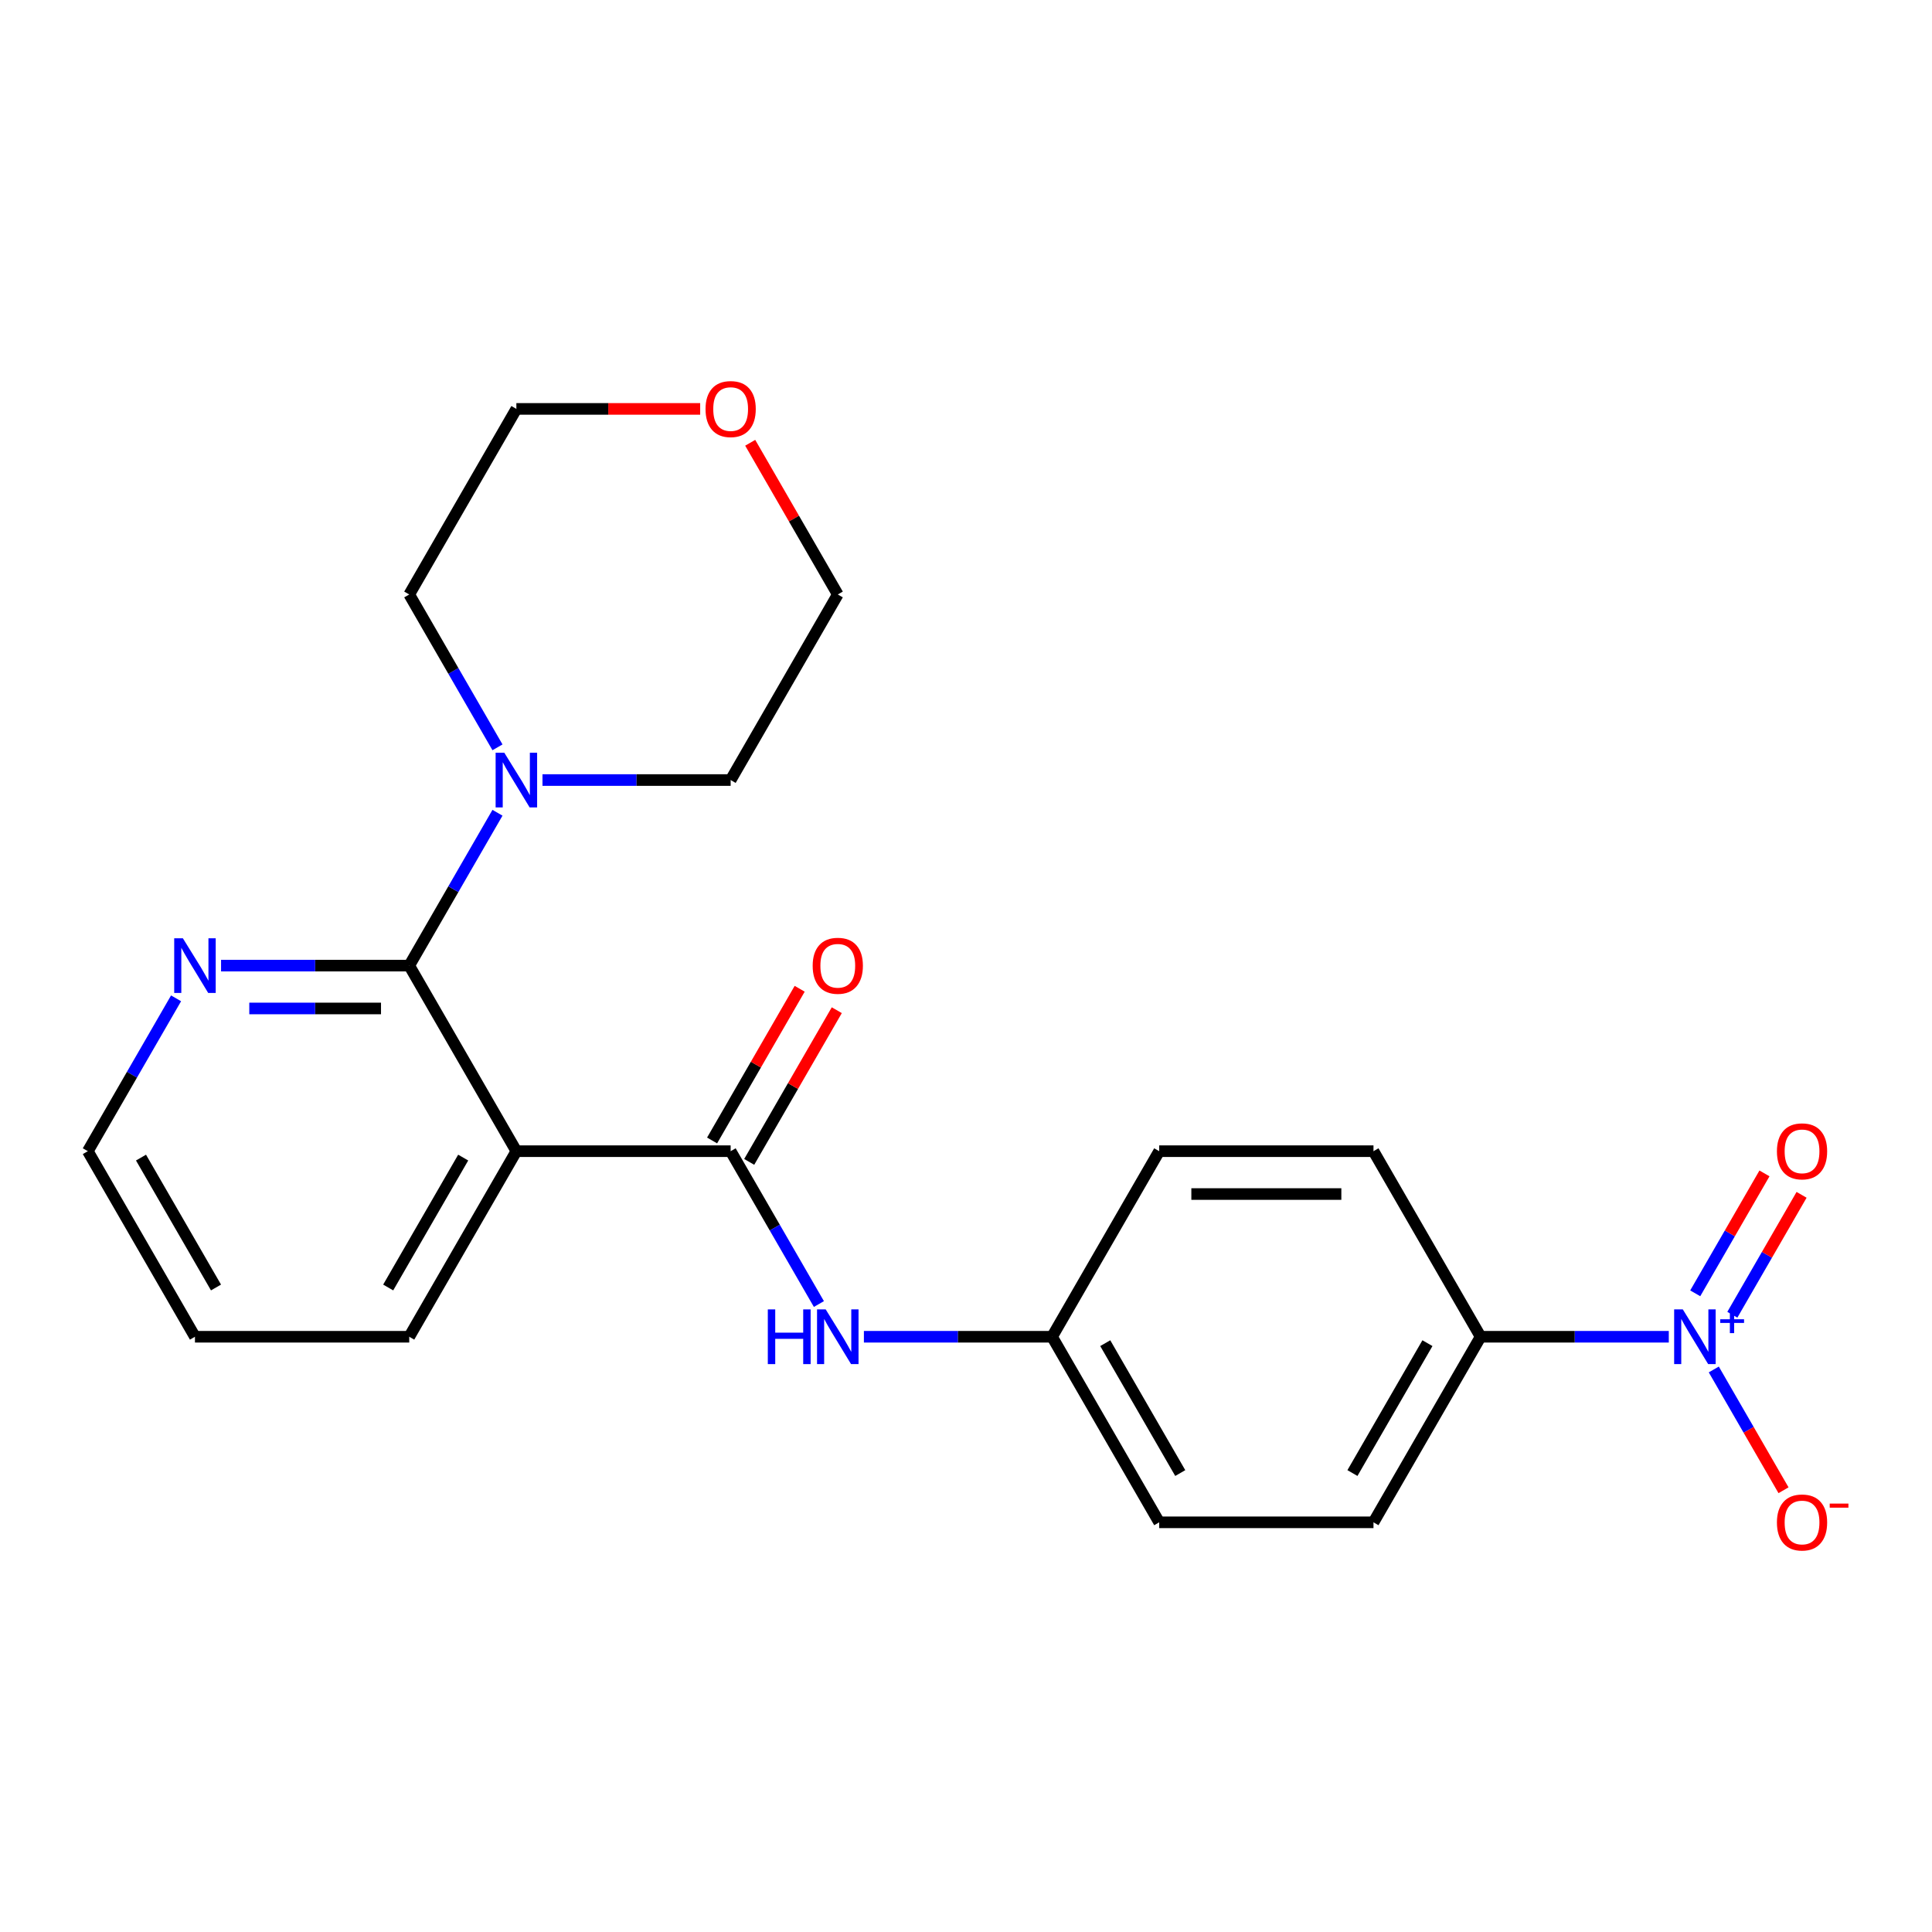 <?xml version='1.0' encoding='iso-8859-1'?>
<svg version='1.1' baseProfile='full'
              xmlns='http://www.w3.org/2000/svg'
                      xmlns:rdkit='http://www.rdkit.org/xml'
                      xmlns:xlink='http://www.w3.org/1999/xlink'
                  xml:space='preserve'
width='1000px' height='1000px' viewBox='0 0 1000 1000'>
<!-- END OF HEADER -->
<rect style='opacity:1.0;fill:#FFFFFF;stroke:none' width='1000' height='1000' x='0' y='0'> </rect>
<path class='bond-0' d='M 267.274,595.851 L 211.819,499.8' style='fill:none;fill-rule:evenodd;stroke:#000000;stroke-width:6px;stroke-linecap:butt;stroke-linejoin:miter;stroke-opacity:1' />
<path class='bond-2' d='M 267.274,595.851 L 378.183,595.851' style='fill:none;fill-rule:evenodd;stroke:#000000;stroke-width:6px;stroke-linecap:butt;stroke-linejoin:miter;stroke-opacity:1' />
<path class='bond-14' d='M 267.274,595.851 L 211.819,691.901' style='fill:none;fill-rule:evenodd;stroke:#000000;stroke-width:6px;stroke-linecap:butt;stroke-linejoin:miter;stroke-opacity:1' />
<path class='bond-14' d='M 239.745,599.167 L 200.927,666.403' style='fill:none;fill-rule:evenodd;stroke:#000000;stroke-width:6px;stroke-linecap:butt;stroke-linejoin:miter;stroke-opacity:1' />
<path class='bond-3' d='M 211.819,499.8 L 234.658,460.241' style='fill:none;fill-rule:evenodd;stroke:#000000;stroke-width:6px;stroke-linecap:butt;stroke-linejoin:miter;stroke-opacity:1' />
<path class='bond-3' d='M 234.658,460.241 L 257.498,420.682' style='fill:none;fill-rule:evenodd;stroke:#0000FF;stroke-width:6px;stroke-linecap:butt;stroke-linejoin:miter;stroke-opacity:1' />
<path class='bond-6' d='M 211.819,499.8 L 163.121,499.8' style='fill:none;fill-rule:evenodd;stroke:#000000;stroke-width:6px;stroke-linecap:butt;stroke-linejoin:miter;stroke-opacity:1' />
<path class='bond-6' d='M 163.121,499.8 L 114.422,499.8' style='fill:none;fill-rule:evenodd;stroke:#0000FF;stroke-width:6px;stroke-linecap:butt;stroke-linejoin:miter;stroke-opacity:1' />
<path class='bond-6' d='M 197.209,521.982 L 163.121,521.982' style='fill:none;fill-rule:evenodd;stroke:#000000;stroke-width:6px;stroke-linecap:butt;stroke-linejoin:miter;stroke-opacity:1' />
<path class='bond-6' d='M 163.121,521.982 L 129.032,521.982' style='fill:none;fill-rule:evenodd;stroke:#0000FF;stroke-width:6px;stroke-linecap:butt;stroke-linejoin:miter;stroke-opacity:1' />
<path class='bond-1' d='M 863.764,691.901 L 815.066,691.901' style='fill:none;fill-rule:evenodd;stroke:#0000FF;stroke-width:6px;stroke-linecap:butt;stroke-linejoin:miter;stroke-opacity:1' />
<path class='bond-1' d='M 815.066,691.901 L 766.367,691.901' style='fill:none;fill-rule:evenodd;stroke:#000000;stroke-width:6px;stroke-linecap:butt;stroke-linejoin:miter;stroke-opacity:1' />
<path class='bond-7' d='M 887.053,708.834 L 905.099,740.091' style='fill:none;fill-rule:evenodd;stroke:#0000FF;stroke-width:6px;stroke-linecap:butt;stroke-linejoin:miter;stroke-opacity:1' />
<path class='bond-7' d='M 905.099,740.091 L 923.145,771.348' style='fill:none;fill-rule:evenodd;stroke:#FF0000;stroke-width:6px;stroke-linecap:butt;stroke-linejoin:miter;stroke-opacity:1' />
<path class='bond-8' d='M 896.658,680.514 L 914.577,649.477' style='fill:none;fill-rule:evenodd;stroke:#0000FF;stroke-width:6px;stroke-linecap:butt;stroke-linejoin:miter;stroke-opacity:1' />
<path class='bond-8' d='M 914.577,649.477 L 932.496,618.44' style='fill:none;fill-rule:evenodd;stroke:#FF0000;stroke-width:6px;stroke-linecap:butt;stroke-linejoin:miter;stroke-opacity:1' />
<path class='bond-8' d='M 877.448,669.423 L 895.367,638.386' style='fill:none;fill-rule:evenodd;stroke:#0000FF;stroke-width:6px;stroke-linecap:butt;stroke-linejoin:miter;stroke-opacity:1' />
<path class='bond-8' d='M 895.367,638.386 L 913.286,607.349' style='fill:none;fill-rule:evenodd;stroke:#FF0000;stroke-width:6px;stroke-linecap:butt;stroke-linejoin:miter;stroke-opacity:1' />
<path class='bond-4' d='M 378.183,595.851 L 401.023,635.41' style='fill:none;fill-rule:evenodd;stroke:#000000;stroke-width:6px;stroke-linecap:butt;stroke-linejoin:miter;stroke-opacity:1' />
<path class='bond-4' d='M 401.023,635.41 L 423.862,674.968' style='fill:none;fill-rule:evenodd;stroke:#0000FF;stroke-width:6px;stroke-linecap:butt;stroke-linejoin:miter;stroke-opacity:1' />
<path class='bond-9' d='M 387.788,601.396 L 410.455,562.137' style='fill:none;fill-rule:evenodd;stroke:#000000;stroke-width:6px;stroke-linecap:butt;stroke-linejoin:miter;stroke-opacity:1' />
<path class='bond-9' d='M 410.455,562.137 L 433.121,522.878' style='fill:none;fill-rule:evenodd;stroke:#FF0000;stroke-width:6px;stroke-linecap:butt;stroke-linejoin:miter;stroke-opacity:1' />
<path class='bond-9' d='M 368.578,590.305 L 391.245,551.046' style='fill:none;fill-rule:evenodd;stroke:#000000;stroke-width:6px;stroke-linecap:butt;stroke-linejoin:miter;stroke-opacity:1' />
<path class='bond-9' d='M 391.245,551.046 L 413.911,511.787' style='fill:none;fill-rule:evenodd;stroke:#FF0000;stroke-width:6px;stroke-linecap:butt;stroke-linejoin:miter;stroke-opacity:1' />
<path class='bond-17' d='M 257.498,386.817 L 234.658,347.258' style='fill:none;fill-rule:evenodd;stroke:#0000FF;stroke-width:6px;stroke-linecap:butt;stroke-linejoin:miter;stroke-opacity:1' />
<path class='bond-17' d='M 234.658,347.258 L 211.819,307.699' style='fill:none;fill-rule:evenodd;stroke:#000000;stroke-width:6px;stroke-linecap:butt;stroke-linejoin:miter;stroke-opacity:1' />
<path class='bond-18' d='M 280.787,403.75 L 329.485,403.75' style='fill:none;fill-rule:evenodd;stroke:#0000FF;stroke-width:6px;stroke-linecap:butt;stroke-linejoin:miter;stroke-opacity:1' />
<path class='bond-18' d='M 329.485,403.75 L 378.183,403.75' style='fill:none;fill-rule:evenodd;stroke:#000000;stroke-width:6px;stroke-linecap:butt;stroke-linejoin:miter;stroke-opacity:1' />
<path class='bond-13' d='M 447.151,691.901 L 495.849,691.901' style='fill:none;fill-rule:evenodd;stroke:#0000FF;stroke-width:6px;stroke-linecap:butt;stroke-linejoin:miter;stroke-opacity:1' />
<path class='bond-13' d='M 495.849,691.901 L 544.548,691.901' style='fill:none;fill-rule:evenodd;stroke:#000000;stroke-width:6px;stroke-linecap:butt;stroke-linejoin:miter;stroke-opacity:1' />
<path class='bond-5' d='M 766.367,691.901 L 710.912,787.952' style='fill:none;fill-rule:evenodd;stroke:#000000;stroke-width:6px;stroke-linecap:butt;stroke-linejoin:miter;stroke-opacity:1' />
<path class='bond-5' d='M 738.839,695.218 L 700.02,762.453' style='fill:none;fill-rule:evenodd;stroke:#000000;stroke-width:6px;stroke-linecap:butt;stroke-linejoin:miter;stroke-opacity:1' />
<path class='bond-25' d='M 766.367,691.901 L 710.912,595.851' style='fill:none;fill-rule:evenodd;stroke:#000000;stroke-width:6px;stroke-linecap:butt;stroke-linejoin:miter;stroke-opacity:1' />
<path class='bond-23' d='M 91.133,516.733 L 68.294,556.292' style='fill:none;fill-rule:evenodd;stroke:#0000FF;stroke-width:6px;stroke-linecap:butt;stroke-linejoin:miter;stroke-opacity:1' />
<path class='bond-23' d='M 68.294,556.292 L 45.455,595.851' style='fill:none;fill-rule:evenodd;stroke:#000000;stroke-width:6px;stroke-linecap:butt;stroke-linejoin:miter;stroke-opacity:1' />
<path class='bond-10' d='M 388.306,229.181 L 410.972,268.44' style='fill:none;fill-rule:evenodd;stroke:#FF0000;stroke-width:6px;stroke-linecap:butt;stroke-linejoin:miter;stroke-opacity:1' />
<path class='bond-10' d='M 410.972,268.44 L 433.638,307.699' style='fill:none;fill-rule:evenodd;stroke:#000000;stroke-width:6px;stroke-linecap:butt;stroke-linejoin:miter;stroke-opacity:1' />
<path class='bond-24' d='M 362.411,211.648 L 314.842,211.648' style='fill:none;fill-rule:evenodd;stroke:#FF0000;stroke-width:6px;stroke-linecap:butt;stroke-linejoin:miter;stroke-opacity:1' />
<path class='bond-24' d='M 314.842,211.648 L 267.274,211.648' style='fill:none;fill-rule:evenodd;stroke:#000000;stroke-width:6px;stroke-linecap:butt;stroke-linejoin:miter;stroke-opacity:1' />
<path class='bond-11' d='M 710.912,595.851 L 600.003,595.851' style='fill:none;fill-rule:evenodd;stroke:#000000;stroke-width:6px;stroke-linecap:butt;stroke-linejoin:miter;stroke-opacity:1' />
<path class='bond-11' d='M 694.276,618.033 L 616.639,618.033' style='fill:none;fill-rule:evenodd;stroke:#000000;stroke-width:6px;stroke-linecap:butt;stroke-linejoin:miter;stroke-opacity:1' />
<path class='bond-12' d='M 710.912,787.952 L 600.003,787.952' style='fill:none;fill-rule:evenodd;stroke:#000000;stroke-width:6px;stroke-linecap:butt;stroke-linejoin:miter;stroke-opacity:1' />
<path class='bond-15' d='M 544.548,691.901 L 600.003,595.851' style='fill:none;fill-rule:evenodd;stroke:#000000;stroke-width:6px;stroke-linecap:butt;stroke-linejoin:miter;stroke-opacity:1' />
<path class='bond-16' d='M 544.548,691.901 L 600.003,787.952' style='fill:none;fill-rule:evenodd;stroke:#000000;stroke-width:6px;stroke-linecap:butt;stroke-linejoin:miter;stroke-opacity:1' />
<path class='bond-16' d='M 572.076,695.218 L 610.895,762.453' style='fill:none;fill-rule:evenodd;stroke:#000000;stroke-width:6px;stroke-linecap:butt;stroke-linejoin:miter;stroke-opacity:1' />
<path class='bond-22' d='M 211.819,691.901 L 100.909,691.901' style='fill:none;fill-rule:evenodd;stroke:#000000;stroke-width:6px;stroke-linecap:butt;stroke-linejoin:miter;stroke-opacity:1' />
<path class='bond-21' d='M 211.819,307.699 L 267.274,211.648' style='fill:none;fill-rule:evenodd;stroke:#000000;stroke-width:6px;stroke-linecap:butt;stroke-linejoin:miter;stroke-opacity:1' />
<path class='bond-20' d='M 378.183,403.75 L 433.638,307.699' style='fill:none;fill-rule:evenodd;stroke:#000000;stroke-width:6px;stroke-linecap:butt;stroke-linejoin:miter;stroke-opacity:1' />
<path class='bond-19' d='M 45.455,595.851 L 100.909,691.901' style='fill:none;fill-rule:evenodd;stroke:#000000;stroke-width:6px;stroke-linecap:butt;stroke-linejoin:miter;stroke-opacity:1' />
<path class='bond-19' d='M 72.983,599.167 L 111.801,666.403' style='fill:none;fill-rule:evenodd;stroke:#000000;stroke-width:6px;stroke-linecap:butt;stroke-linejoin:miter;stroke-opacity:1' />
<path  class='atom-2' d='M 871.017 677.741
L 880.297 692.741
Q 881.217 694.221, 882.697 696.901
Q 884.177 699.581, 884.257 699.741
L 884.257 677.741
L 888.017 677.741
L 888.017 706.061
L 884.137 706.061
L 874.177 689.661
Q 873.017 687.741, 871.777 685.541
Q 870.577 683.341, 870.217 682.661
L 870.217 706.061
L 866.537 706.061
L 866.537 677.741
L 871.017 677.741
' fill='#0000FF'/>
<path  class='atom-2' d='M 890.393 682.846
L 895.382 682.846
L 895.382 677.592
L 897.6 677.592
L 897.6 682.846
L 902.722 682.846
L 902.722 684.747
L 897.6 684.747
L 897.6 690.027
L 895.382 690.027
L 895.382 684.747
L 890.393 684.747
L 890.393 682.846
' fill='#0000FF'/>
<path  class='atom-4' d='M 261.014 389.59
L 270.294 404.59
Q 271.214 406.07, 272.694 408.75
Q 274.174 411.43, 274.254 411.59
L 274.254 389.59
L 278.014 389.59
L 278.014 417.91
L 274.134 417.91
L 264.174 401.51
Q 263.014 399.59, 261.774 397.39
Q 260.574 395.19, 260.214 394.51
L 260.214 417.91
L 256.534 417.91
L 256.534 389.59
L 261.014 389.59
' fill='#0000FF'/>
<path  class='atom-5' d='M 397.418 677.741
L 401.258 677.741
L 401.258 689.781
L 415.738 689.781
L 415.738 677.741
L 419.578 677.741
L 419.578 706.061
L 415.738 706.061
L 415.738 692.981
L 401.258 692.981
L 401.258 706.061
L 397.418 706.061
L 397.418 677.741
' fill='#0000FF'/>
<path  class='atom-5' d='M 427.378 677.741
L 436.658 692.741
Q 437.578 694.221, 439.058 696.901
Q 440.538 699.581, 440.618 699.741
L 440.618 677.741
L 444.378 677.741
L 444.378 706.061
L 440.498 706.061
L 430.538 689.661
Q 429.378 687.741, 428.138 685.541
Q 426.938 683.341, 426.578 682.661
L 426.578 706.061
L 422.898 706.061
L 422.898 677.741
L 427.378 677.741
' fill='#0000FF'/>
<path  class='atom-7' d='M 94.649 485.64
L 103.929 500.64
Q 104.849 502.12, 106.329 504.8
Q 107.809 507.48, 107.889 507.64
L 107.889 485.64
L 111.649 485.64
L 111.649 513.96
L 107.769 513.96
L 97.809 497.56
Q 96.649 495.64, 95.409 493.44
Q 94.209 491.24, 93.849 490.56
L 93.849 513.96
L 90.169 513.96
L 90.169 485.64
L 94.649 485.64
' fill='#0000FF'/>
<path  class='atom-8' d='M 919.732 788.032
Q 919.732 781.232, 923.092 777.432
Q 926.452 773.632, 932.732 773.632
Q 939.012 773.632, 942.372 777.432
Q 945.732 781.232, 945.732 788.032
Q 945.732 794.912, 942.332 798.832
Q 938.932 802.712, 932.732 802.712
Q 926.492 802.712, 923.092 798.832
Q 919.732 794.952, 919.732 788.032
M 932.732 799.512
Q 937.052 799.512, 939.372 796.632
Q 941.732 793.712, 941.732 788.032
Q 941.732 782.472, 939.372 779.672
Q 937.052 776.832, 932.732 776.832
Q 928.412 776.832, 926.052 779.632
Q 923.732 782.432, 923.732 788.032
Q 923.732 793.752, 926.052 796.632
Q 928.412 799.512, 932.732 799.512
' fill='#FF0000'/>
<path  class='atom-8' d='M 947.052 778.254
L 956.74 778.254
L 956.74 780.366
L 947.052 780.366
L 947.052 778.254
' fill='#FF0000'/>
<path  class='atom-9' d='M 919.732 595.931
Q 919.732 589.131, 923.092 585.331
Q 926.452 581.531, 932.732 581.531
Q 939.012 581.531, 942.372 585.331
Q 945.732 589.131, 945.732 595.931
Q 945.732 602.811, 942.332 606.731
Q 938.932 610.611, 932.732 610.611
Q 926.492 610.611, 923.092 606.731
Q 919.732 602.851, 919.732 595.931
M 932.732 607.411
Q 937.052 607.411, 939.372 604.531
Q 941.732 601.611, 941.732 595.931
Q 941.732 590.371, 939.372 587.571
Q 937.052 584.731, 932.732 584.731
Q 928.412 584.731, 926.052 587.531
Q 923.732 590.331, 923.732 595.931
Q 923.732 601.651, 926.052 604.531
Q 928.412 607.411, 932.732 607.411
' fill='#FF0000'/>
<path  class='atom-10' d='M 420.638 499.88
Q 420.638 493.08, 423.998 489.28
Q 427.358 485.48, 433.638 485.48
Q 439.918 485.48, 443.278 489.28
Q 446.638 493.08, 446.638 499.88
Q 446.638 506.76, 443.238 510.68
Q 439.838 514.56, 433.638 514.56
Q 427.398 514.56, 423.998 510.68
Q 420.638 506.8, 420.638 499.88
M 433.638 511.36
Q 437.958 511.36, 440.278 508.48
Q 442.638 505.56, 442.638 499.88
Q 442.638 494.32, 440.278 491.52
Q 437.958 488.68, 433.638 488.68
Q 429.318 488.68, 426.958 491.48
Q 424.638 494.28, 424.638 499.88
Q 424.638 505.6, 426.958 508.48
Q 429.318 511.36, 433.638 511.36
' fill='#FF0000'/>
<path  class='atom-11' d='M 365.183 211.728
Q 365.183 204.928, 368.543 201.128
Q 371.903 197.328, 378.183 197.328
Q 384.463 197.328, 387.823 201.128
Q 391.183 204.928, 391.183 211.728
Q 391.183 218.608, 387.783 222.528
Q 384.383 226.408, 378.183 226.408
Q 371.943 226.408, 368.543 222.528
Q 365.183 218.648, 365.183 211.728
M 378.183 223.208
Q 382.503 223.208, 384.823 220.328
Q 387.183 217.408, 387.183 211.728
Q 387.183 206.168, 384.823 203.368
Q 382.503 200.528, 378.183 200.528
Q 373.863 200.528, 371.503 203.328
Q 369.183 206.128, 369.183 211.728
Q 369.183 217.448, 371.503 220.328
Q 373.863 223.208, 378.183 223.208
' fill='#FF0000'/>
</svg>
